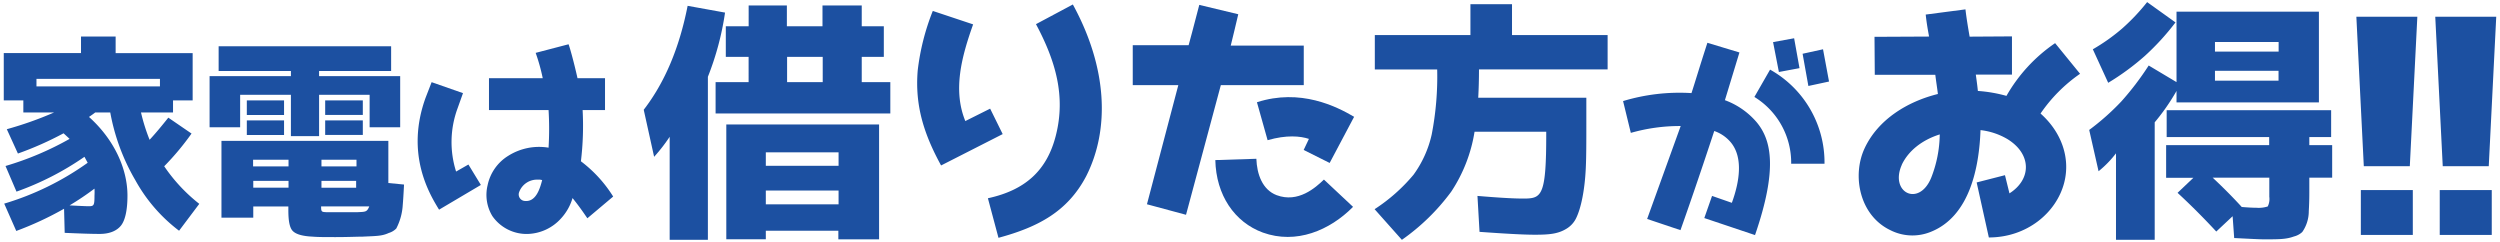 <svg id="copy-service" data-name="copy-service" xmlns="http://www.w3.org/2000/svg" viewBox="0 0 558 54"><title>copy-service</title><path d="M380.4,48.67l1.73-4.94,4.42,1.54c1.73-4.75,2.54-10.08-.19-13.44a8.33,8.33,0,0,0-3.74-2.59c-3.41,10.37-6.24,18.48-7.54,22.13l-7.44-2.5,7.49-20.74A39.72,39.72,0,0,0,364,29.66l-1.73-7.1a43.48,43.48,0,0,1,15.27-1.78c0.82-2.5,1.58-5.14,3.55-11.23l7.15,2.16L385,22.36a17,17,0,0,1,7.15,5c3.22,3.94,4.66,10.32-.43,25.11Zm19.39-12.1a17.21,17.21,0,0,0-8.21-14.93l3.5-6.1a23.73,23.73,0,0,1,12.15,21h-7.44Zm-2.74-20.5-1.3-6.67,4.7-.86,1.2,6.67Zm6.58,3.12L402.34,12l4.56-1,1.34,7.2Z" style="fill:#1c50a1"/><path d="M158.05,53.53h-8.58v-23A38,38,0,0,1,146,35l-2.32-10.5c4.7-6.09,7.95-13.8,9.8-23.2l8.35,1.51a63.8,63.8,0,0,1-3.83,14.33V53.53Zm9-52.31h8.58V5.86h7.95V1.22h8.76V5.86h4.93V12.7h-4.93v5.63h6.38v7h-39v-7h7.37V12.7H162V5.86h5.1V1.22Zm20.07,52.2V51.5H170.93v1.91h-8.82V27.78h34.1V53.42h-9ZM170.93,34v3h16.24V34H170.93Zm16.24,8.53H170.93v3.07h16.24V42.51Zm-3.54-24.19V12.7h-7.95v5.63h7.95Z" style="fill:#1c50a1"/><path d="M223.8,29.93l-13.75,7c-3.83-7-5.86-13.34-5.22-21.17A52,52,0,0,1,208.2,2.44l9,3c-2.55,7.19-4.58,14.62-1.74,21.58L221,24.25ZM220.5,44.25c8.29-1.8,13.22-6.15,15.2-14.15,2.2-8.82-.17-16.65-4.47-24.71L239.46,1c7.77,14.21,8.24,27.9,3,38.28-4.18,8-10.85,11.43-19.6,13.8Z" style="fill:#1c50a1"/><path d="M272.49,19l-7.77,28.94L256,45.59,263,19H252.83V10.09H265.3c0.46-1.68.87-3.19,2.38-9l8.7,2.09c-0.58,2.38-1.1,4.76-1.68,7H291V19h-18.5ZM302,46.17c-5.22,5.28-12.7,8.41-20.13,5.74-6.32-2.32-10.44-8.35-10.61-16.18l9.16-.29c0.12,3.42,1.33,6.9,4.52,8.12,4.81,1.8,8.7-1.68,10.56-3.48Zm-5.22-9.8-5.8-2.9L292.15,31c-1.91-.64-5-0.93-9.22.29l-2.38-8.47c9.69-3.13,17.75.93,21.69,3.25Z" style="fill:#1c50a1"/><path d="M329.77,43.73c4.93,0.41,8.58.64,11,.58,3.42-.12,4.35-1.28,4.35-14.21v-0.7h-16a33.77,33.77,0,0,1-5.22,13.4,47.51,47.51,0,0,1-11,10.73l-6.09-6.84A38.79,38.79,0,0,0,315.5,39a24.2,24.2,0,0,0,4.06-9,67.71,67.71,0,0,0,1.22-14.5H306.86V7.83H328.2V0.93h9.28v6.9h21.34v7.66H330.11c0,2.2-.06,4.35-0.17,6.32h24.13V27.9c0,3.77,0,7-.12,9.57-0.23,5.1-1.1,9-2.09,11.08A5.59,5.59,0,0,1,349.72,51c-1.86,1.16-3.71,1.39-7.08,1.39-2.61,0-6.67-.23-12.41-0.64Z" style="fill:#1c50a1"/><path d="M44.48,45.5l-4.51,6a35.78,35.78,0,0,1-9.79-11.33A46.16,46.16,0,0,1,24.61,25.1H21.25c-0.29.24-.77,0.58-1.39,1,5.42,4.85,8.59,11.33,8.59,17.57,0,3.26-.53,5.52-1.44,6.67s-2.5,1.87-4.75,1.87c-2.06,0-4.66-.1-7.82-0.24l-0.14-5.38A73,73,0,0,1,3.63,51.55l-2.69-6.1a63,63,0,0,0,18.63-9.12L18.85,35A64.14,64.14,0,0,1,3.68,42.77L1.23,37.05A68.11,68.11,0,0,0,15.53,31c-0.34-.34-1.3-1.2-1.34-1.25A73.07,73.07,0,0,1,4,34.27L1.52,28.84A80,80,0,0,0,12.08,25.1H5.21V22.41H0.84V11.85H18.08V8.16h7.73v3.7H43V22.41H38.62V25.1H31.47a41.35,41.35,0,0,0,1.92,6.1c1.34-1.44,2.69-3.07,4.18-4.94l5.18,3.55a59.11,59.11,0,0,1-6.1,7.3A37.11,37.11,0,0,0,44.48,45.5ZM8.14,19.29H35.7V17.61H8.14v1.68Zm7.39,26.55c1.78,0.1,3.74.19,4.22,0.19,1.2,0,1.34-.14,1.34-2.35a14.09,14.09,0,0,0,0-1.58A61.9,61.9,0,0,1,15.53,45.84Z" style="fill:#1c50a1"/><path d="M87.3,15.84H71.22V17h18.1V28.41H82.5V21.16H71.22v9.22H64.93V21.16H53.6v7.25H46.78V17H64.93V15.84H48.8V10.32H87.3v5.52ZM64.4,46.08H56.53v2.5h-7.1V31.44H86.68v9.41l3.5,0.34c-0.1,2-.19,3.5-0.29,4.61A13,13,0,0,1,88.45,51,3.89,3.89,0,0,1,86.77,52c-1.54.72-2.83,0.67-5.86,0.82-1.3,0-3.26.1-6,.1-2.3,0-4,0-5.09-.1-2.3-.1-3.74-0.53-4.46-1.25s-1-2.26-1-4.66V46.08Zm-1-23.67v3.26H55.09V22.41h8.35Zm0,4.46v3.26H55.09V26.88h8.35Zm-6.91,8.78v1.49H64.4V35.66H56.53Zm0,6.24H64.4V40.37H56.53V41.9Zm23-6.24H71.75v1.49h7.82V35.66Zm0,6.24V40.37H71.75V41.9h7.82Zm-7.82,4.18c0,1.25.1,1.25,1.39,1.3,0.72,0,1.68,0,2.88,0,1.44,0,2.69,0,3.65,0,2-.1,2.3,0,2.83-1.3H71.75Zm9.31-23.67v3.26h-8.4V22.41h8.4Zm0,4.46v3.26h-8.4V26.88h8.4Z" style="fill:#1c50a1"/><path d="M104.55,36.72l2.78,4.56L98,46.8c-2.21-3.6-7.54-12.48-3-25l1.34-3.46,7,2.45-1.25,3.5a21.77,21.77,0,0,0-.29,14Zm26.55,12c-0.82-1.2-1.87-2.74-3.31-4.51a11.45,11.45,0,0,1-2.54,4.51,10.42,10.42,0,0,1-7.58,3.5,9.31,9.31,0,0,1-7.78-4,9.1,9.1,0,0,1-1.06-6.86,10.12,10.12,0,0,1,4.61-6.58,12.9,12.9,0,0,1,9-1.82,70.57,70.57,0,0,0,0-8.4h-13.3v-7.1h12a42.3,42.3,0,0,0-1.58-5.66l7.34-1.92c0.19,0.43,1.1,3.55,2,7.58h6.14v7.1h-5A66.07,66.07,0,0,1,129.66,36a29.15,29.15,0,0,1,7.2,7.87Zm-15.22-5.86a1.46,1.46,0,0,0,1.34,2c2.35,0.19,3.26-2.59,3.79-4.66a2.4,2.4,0,0,0-.91-0.1A4.25,4.25,0,0,0,115.88,42.86Z" style="fill:#1c50a1"/><path d="M441.19,40.72l6.32-1.62,1,4.06c5-3.19,4.93-8.82-.46-12.12a15.15,15.15,0,0,0-6-2c-0.29,8.12-2.32,19.37-11.31,22.79a10.85,10.85,0,0,1-8.82-.46c-6.9-3.31-8.58-12.18-5.74-18.27,3-6.44,9.57-10.44,16.36-12.12-0.17-1.39-.41-2.9-0.58-4.29H418.45l-0.06-8.47,12.18-.06C430.28,6.61,430,5,429.82,3.25l8.87-1.16c0.23,2,.58,4.06.93,6.09l9.45-.06v8.53H441c0.17,1.22.35,2.49,0.46,3.65a31.84,31.84,0,0,1,6.38,1.1A35.53,35.53,0,0,1,458.7,9.63l5.57,6.84a34.27,34.27,0,0,0-8.82,8.87c4.58,4.06,6.73,9.8,5.28,15.43C459,47.5,452.38,53,443.91,53Zm-16.7-3.94c-2.78,6.21,3.83,9.51,6.55,2.9A27.17,27.17,0,0,0,432.95,30C428.95,31.26,425.93,33.7,424.48,36.77Z" style="fill:#1c50a1"/><path d="M517.58,2.61V22.85H485.8V20.3a47.44,47.44,0,0,1-4.87,7V53.53h-8.64V34.22a23.38,23.38,0,0,1-3.89,4L466.31,29a54.14,54.14,0,0,0,7.19-6.38,63.62,63.62,0,0,0,6.09-8l6.21,3.71V2.61h31.78ZM467.12,11a42.7,42.7,0,0,0,6.55-4.64A46,46,0,0,0,479.24.47L485.57,5a55.31,55.31,0,0,1-6.84,7.48,55.42,55.42,0,0,1-8.18,6Zm16.36,21.4h23v-1.8H483.6v-6h36.71v6h-4.87v1.8h5.1v7.25h-5.1v3.31c0,1.8-.06,3.13-0.12,4.18a8.1,8.1,0,0,1-1.45,4.64,4.21,4.21,0,0,1-1.86,1c-1.74.64-3.31,0.64-6.73,0.64-1,0-3.19-.12-6.61-0.29l-0.35-4.87-3.65,3.42c-2.78-3-5.63-5.86-8.64-8.64l3.54-3.36h-6.09V32.37Zm23,7.25H493.86c2.55,2.38,4.7,4.58,6.5,6.55,1.45,0.12,2.55.17,3.25,0.17a6.52,6.52,0,0,0,2.55-.29,3.74,3.74,0,0,0,.35-2.15V39.61Zm2.09-30.28H494.38v2.15h14.21V9.34Zm0,8.64v-2.2H494.38V18h14.21Z" style="fill:#1c50a1"/><path d="M537.87,37.09H527.6L525.94,3.74h13.61Zm0.67,5.34v10H526.94v-10h11.61Z" style="fill:#1c50a1"/><path d="M555.49,37.09H545.22L543.55,3.74h13.61Zm0.67,5.34v10H544.55v-10h11.61Z" style="fill:#1c50a1"/><rect width="558" height="54" style="fill:none"/></svg>
